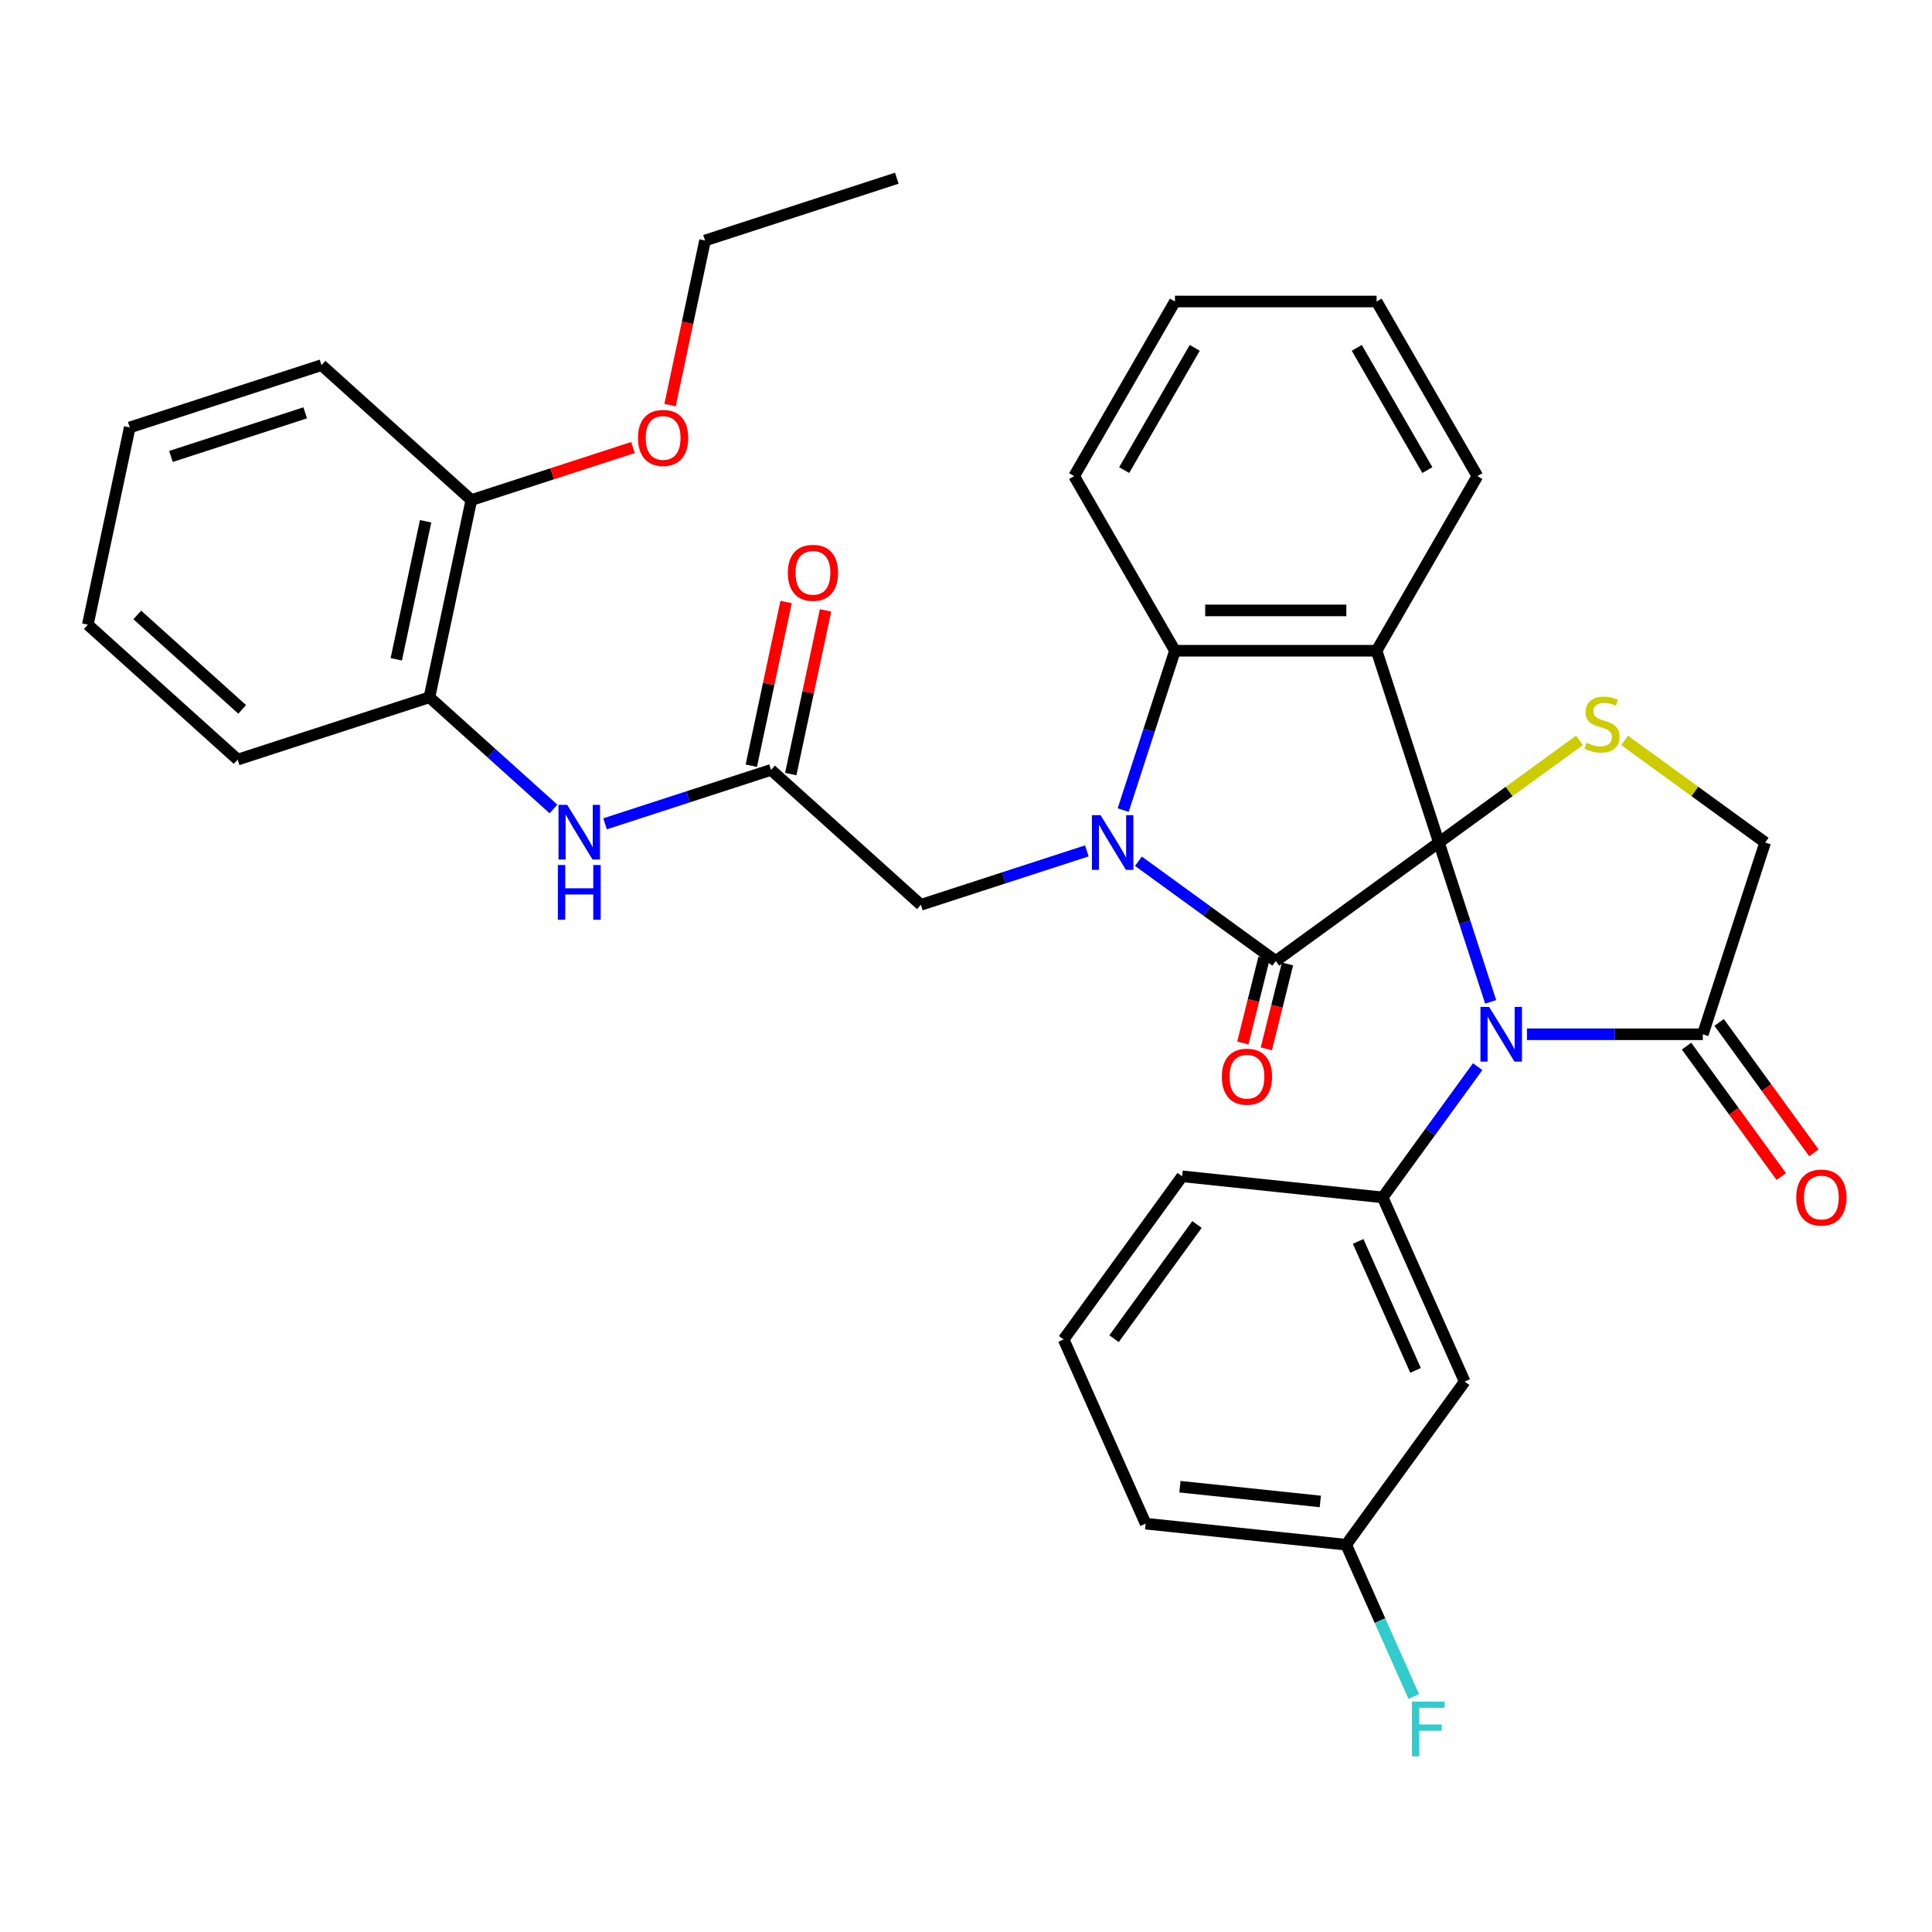 <?xml version='1.0' encoding='iso-8859-1'?>
<svg version='1.1' baseProfile='full'
              xmlns='http://www.w3.org/2000/svg'
                      xmlns:rdkit='http://www.rdkit.org/xml'
                      xmlns:xlink='http://www.w3.org/1999/xlink'
                  xml:space='preserve'
width='1000px' height='1000px' viewBox='0 0 1000 1000'>
<!-- END OF HEADER -->
<rect style='opacity:1.0;fill:#FFFFFF;stroke:none' width='1000' height='1000' x='0' y='0'> </rect>
<path class='bond-0' d='M 744.769,436.079 L 660.336,497.423' style='fill:none;fill-rule:evenodd;stroke:#000000;stroke-width:6px;stroke-linecap:butt;stroke-linejoin:miter;stroke-opacity:1' />
<path class='bond-2' d='M 744.769,436.079 L 758.17,477.323' style='fill:none;fill-rule:evenodd;stroke:#000000;stroke-width:6px;stroke-linecap:butt;stroke-linejoin:miter;stroke-opacity:1' />
<path class='bond-2' d='M 758.17,477.323 L 771.571,518.567' style='fill:none;fill-rule:evenodd;stroke:#0000FF;stroke-width:6px;stroke-linecap:butt;stroke-linejoin:miter;stroke-opacity:1' />
<path class='bond-3' d='M 744.769,436.079 L 712.518,336.822' style='fill:none;fill-rule:evenodd;stroke:#000000;stroke-width:6px;stroke-linecap:butt;stroke-linejoin:miter;stroke-opacity:1' />
<path class='bond-5' d='M 744.769,436.079 L 781.141,409.653' style='fill:none;fill-rule:evenodd;stroke:#000000;stroke-width:6px;stroke-linecap:butt;stroke-linejoin:miter;stroke-opacity:1' />
<path class='bond-5' d='M 781.141,409.653 L 817.513,383.227' style='fill:none;fill-rule:evenodd;stroke:#CCCC00;stroke-width:6px;stroke-linecap:butt;stroke-linejoin:miter;stroke-opacity:1' />
<path class='bond-1' d='M 660.336,497.423 L 624.793,471.601' style='fill:none;fill-rule:evenodd;stroke:#000000;stroke-width:6px;stroke-linecap:butt;stroke-linejoin:miter;stroke-opacity:1' />
<path class='bond-1' d='M 624.793,471.601 L 589.251,445.778' style='fill:none;fill-rule:evenodd;stroke:#0000FF;stroke-width:6px;stroke-linecap:butt;stroke-linejoin:miter;stroke-opacity:1' />
<path class='bond-13' d='M 654.26,495.908 L 648.781,517.875' style='fill:none;fill-rule:evenodd;stroke:#000000;stroke-width:6px;stroke-linecap:butt;stroke-linejoin:miter;stroke-opacity:1' />
<path class='bond-13' d='M 648.781,517.875 L 643.303,539.843' style='fill:none;fill-rule:evenodd;stroke:#FF0000;stroke-width:6px;stroke-linecap:butt;stroke-linejoin:miter;stroke-opacity:1' />
<path class='bond-13' d='M 666.411,498.939 L 660.933,520.906' style='fill:none;fill-rule:evenodd;stroke:#000000;stroke-width:6px;stroke-linecap:butt;stroke-linejoin:miter;stroke-opacity:1' />
<path class='bond-13' d='M 660.933,520.906 L 655.455,542.873' style='fill:none;fill-rule:evenodd;stroke:#FF0000;stroke-width:6px;stroke-linecap:butt;stroke-linejoin:miter;stroke-opacity:1' />
<path class='bond-9' d='M 562.553,440.416 L 519.599,454.373' style='fill:none;fill-rule:evenodd;stroke:#0000FF;stroke-width:6px;stroke-linecap:butt;stroke-linejoin:miter;stroke-opacity:1' />
<path class='bond-9' d='M 519.599,454.373 L 476.645,468.33' style='fill:none;fill-rule:evenodd;stroke:#000000;stroke-width:6px;stroke-linecap:butt;stroke-linejoin:miter;stroke-opacity:1' />
<path class='bond-35' d='M 581.351,419.31 L 594.752,378.066' style='fill:none;fill-rule:evenodd;stroke:#0000FF;stroke-width:6px;stroke-linecap:butt;stroke-linejoin:miter;stroke-opacity:1' />
<path class='bond-35' d='M 594.752,378.066 L 608.153,336.822' style='fill:none;fill-rule:evenodd;stroke:#000000;stroke-width:6px;stroke-linecap:butt;stroke-linejoin:miter;stroke-opacity:1' />
<path class='bond-6' d='M 764.836,552.105 L 740.256,585.938' style='fill:none;fill-rule:evenodd;stroke:#0000FF;stroke-width:6px;stroke-linecap:butt;stroke-linejoin:miter;stroke-opacity:1' />
<path class='bond-6' d='M 740.256,585.938 L 715.675,619.77' style='fill:none;fill-rule:evenodd;stroke:#000000;stroke-width:6px;stroke-linecap:butt;stroke-linejoin:miter;stroke-opacity:1' />
<path class='bond-7' d='M 790.369,535.336 L 835.877,535.336' style='fill:none;fill-rule:evenodd;stroke:#0000FF;stroke-width:6px;stroke-linecap:butt;stroke-linejoin:miter;stroke-opacity:1' />
<path class='bond-7' d='M 835.877,535.336 L 881.385,535.336' style='fill:none;fill-rule:evenodd;stroke:#000000;stroke-width:6px;stroke-linecap:butt;stroke-linejoin:miter;stroke-opacity:1' />
<path class='bond-4' d='M 712.518,336.822 L 608.153,336.822' style='fill:none;fill-rule:evenodd;stroke:#000000;stroke-width:6px;stroke-linecap:butt;stroke-linejoin:miter;stroke-opacity:1' />
<path class='bond-4' d='M 696.863,315.949 L 623.808,315.949' style='fill:none;fill-rule:evenodd;stroke:#000000;stroke-width:6px;stroke-linecap:butt;stroke-linejoin:miter;stroke-opacity:1' />
<path class='bond-18' d='M 712.518,336.822 L 764.701,246.439' style='fill:none;fill-rule:evenodd;stroke:#000000;stroke-width:6px;stroke-linecap:butt;stroke-linejoin:miter;stroke-opacity:1' />
<path class='bond-22' d='M 608.153,336.822 L 555.97,246.439' style='fill:none;fill-rule:evenodd;stroke:#000000;stroke-width:6px;stroke-linecap:butt;stroke-linejoin:miter;stroke-opacity:1' />
<path class='bond-12' d='M 840.891,383.227 L 877.263,409.653' style='fill:none;fill-rule:evenodd;stroke:#CCCC00;stroke-width:6px;stroke-linecap:butt;stroke-linejoin:miter;stroke-opacity:1' />
<path class='bond-12' d='M 877.263,409.653 L 913.636,436.079' style='fill:none;fill-rule:evenodd;stroke:#000000;stroke-width:6px;stroke-linecap:butt;stroke-linejoin:miter;stroke-opacity:1' />
<path class='bond-11' d='M 715.675,619.77 L 758.124,715.112' style='fill:none;fill-rule:evenodd;stroke:#000000;stroke-width:6px;stroke-linecap:butt;stroke-linejoin:miter;stroke-opacity:1' />
<path class='bond-11' d='M 702.974,642.561 L 732.688,709.301' style='fill:none;fill-rule:evenodd;stroke:#000000;stroke-width:6px;stroke-linecap:butt;stroke-linejoin:miter;stroke-opacity:1' />
<path class='bond-20' d='M 715.675,619.77 L 611.882,608.86' style='fill:none;fill-rule:evenodd;stroke:#000000;stroke-width:6px;stroke-linecap:butt;stroke-linejoin:miter;stroke-opacity:1' />
<path class='bond-15' d='M 872.942,541.471 L 897.464,575.223' style='fill:none;fill-rule:evenodd;stroke:#000000;stroke-width:6px;stroke-linecap:butt;stroke-linejoin:miter;stroke-opacity:1' />
<path class='bond-15' d='M 897.464,575.223 L 921.986,608.975' style='fill:none;fill-rule:evenodd;stroke:#FF0000;stroke-width:6px;stroke-linecap:butt;stroke-linejoin:miter;stroke-opacity:1' />
<path class='bond-15' d='M 889.828,529.202 L 914.351,562.954' style='fill:none;fill-rule:evenodd;stroke:#000000;stroke-width:6px;stroke-linecap:butt;stroke-linejoin:miter;stroke-opacity:1' />
<path class='bond-15' d='M 914.351,562.954 L 938.873,596.706' style='fill:none;fill-rule:evenodd;stroke:#FF0000;stroke-width:6px;stroke-linecap:butt;stroke-linejoin:miter;stroke-opacity:1' />
<path class='bond-34' d='M 881.385,535.336 L 913.636,436.079' style='fill:none;fill-rule:evenodd;stroke:#000000;stroke-width:6px;stroke-linecap:butt;stroke-linejoin:miter;stroke-opacity:1' />
<path class='bond-8' d='M 399.086,398.496 L 476.645,468.33' style='fill:none;fill-rule:evenodd;stroke:#000000;stroke-width:6px;stroke-linecap:butt;stroke-linejoin:miter;stroke-opacity:1' />
<path class='bond-10' d='M 399.086,398.496 L 356.132,412.452' style='fill:none;fill-rule:evenodd;stroke:#000000;stroke-width:6px;stroke-linecap:butt;stroke-linejoin:miter;stroke-opacity:1' />
<path class='bond-10' d='M 356.132,412.452 L 313.178,426.409' style='fill:none;fill-rule:evenodd;stroke:#0000FF;stroke-width:6px;stroke-linecap:butt;stroke-linejoin:miter;stroke-opacity:1' />
<path class='bond-16' d='M 409.295,400.665 L 418.298,358.308' style='fill:none;fill-rule:evenodd;stroke:#000000;stroke-width:6px;stroke-linecap:butt;stroke-linejoin:miter;stroke-opacity:1' />
<path class='bond-16' d='M 418.298,358.308 L 427.302,315.95' style='fill:none;fill-rule:evenodd;stroke:#FF0000;stroke-width:6px;stroke-linecap:butt;stroke-linejoin:miter;stroke-opacity:1' />
<path class='bond-16' d='M 388.878,396.326 L 397.881,353.968' style='fill:none;fill-rule:evenodd;stroke:#000000;stroke-width:6px;stroke-linecap:butt;stroke-linejoin:miter;stroke-opacity:1' />
<path class='bond-16' d='M 397.881,353.968 L 406.885,311.61' style='fill:none;fill-rule:evenodd;stroke:#FF0000;stroke-width:6px;stroke-linecap:butt;stroke-linejoin:miter;stroke-opacity:1' />
<path class='bond-14' d='M 286.48,418.727 L 254.375,389.819' style='fill:none;fill-rule:evenodd;stroke:#0000FF;stroke-width:6px;stroke-linecap:butt;stroke-linejoin:miter;stroke-opacity:1' />
<path class='bond-14' d='M 254.375,389.819 L 222.27,360.912' style='fill:none;fill-rule:evenodd;stroke:#000000;stroke-width:6px;stroke-linecap:butt;stroke-linejoin:miter;stroke-opacity:1' />
<path class='bond-19' d='M 758.124,715.112 L 696.78,799.545' style='fill:none;fill-rule:evenodd;stroke:#000000;stroke-width:6px;stroke-linecap:butt;stroke-linejoin:miter;stroke-opacity:1' />
<path class='bond-17' d='M 222.27,360.912 L 243.969,258.828' style='fill:none;fill-rule:evenodd;stroke:#000000;stroke-width:6px;stroke-linecap:butt;stroke-linejoin:miter;stroke-opacity:1' />
<path class='bond-17' d='M 205.108,341.26 L 220.297,269.8' style='fill:none;fill-rule:evenodd;stroke:#000000;stroke-width:6px;stroke-linecap:butt;stroke-linejoin:miter;stroke-opacity:1' />
<path class='bond-25' d='M 222.27,360.912 L 123.013,393.163' style='fill:none;fill-rule:evenodd;stroke:#000000;stroke-width:6px;stroke-linecap:butt;stroke-linejoin:miter;stroke-opacity:1' />
<path class='bond-23' d='M 243.969,258.828 L 285.793,245.238' style='fill:none;fill-rule:evenodd;stroke:#000000;stroke-width:6px;stroke-linecap:butt;stroke-linejoin:miter;stroke-opacity:1' />
<path class='bond-23' d='M 285.793,245.238 L 327.617,231.649' style='fill:none;fill-rule:evenodd;stroke:#FF0000;stroke-width:6px;stroke-linecap:butt;stroke-linejoin:miter;stroke-opacity:1' />
<path class='bond-26' d='M 243.969,258.828 L 166.411,188.993' style='fill:none;fill-rule:evenodd;stroke:#000000;stroke-width:6px;stroke-linecap:butt;stroke-linejoin:miter;stroke-opacity:1' />
<path class='bond-29' d='M 764.701,246.439 L 712.518,156.056' style='fill:none;fill-rule:evenodd;stroke:#000000;stroke-width:6px;stroke-linecap:butt;stroke-linejoin:miter;stroke-opacity:1' />
<path class='bond-29' d='M 738.797,243.318 L 702.269,180.05' style='fill:none;fill-rule:evenodd;stroke:#000000;stroke-width:6px;stroke-linecap:butt;stroke-linejoin:miter;stroke-opacity:1' />
<path class='bond-21' d='M 696.78,799.545 L 714.271,838.832' style='fill:none;fill-rule:evenodd;stroke:#000000;stroke-width:6px;stroke-linecap:butt;stroke-linejoin:miter;stroke-opacity:1' />
<path class='bond-21' d='M 714.271,838.832 L 731.763,878.119' style='fill:none;fill-rule:evenodd;stroke:#33CCCC;stroke-width:6px;stroke-linecap:butt;stroke-linejoin:miter;stroke-opacity:1' />
<path class='bond-37' d='M 696.78,799.545 L 592.986,788.636' style='fill:none;fill-rule:evenodd;stroke:#000000;stroke-width:6px;stroke-linecap:butt;stroke-linejoin:miter;stroke-opacity:1' />
<path class='bond-37' d='M 683.393,777.15 L 610.737,769.514' style='fill:none;fill-rule:evenodd;stroke:#000000;stroke-width:6px;stroke-linecap:butt;stroke-linejoin:miter;stroke-opacity:1' />
<path class='bond-24' d='M 611.882,608.86 L 550.537,693.294' style='fill:none;fill-rule:evenodd;stroke:#000000;stroke-width:6px;stroke-linecap:butt;stroke-linejoin:miter;stroke-opacity:1' />
<path class='bond-24' d='M 619.567,633.794 L 576.625,692.898' style='fill:none;fill-rule:evenodd;stroke:#000000;stroke-width:6px;stroke-linecap:butt;stroke-linejoin:miter;stroke-opacity:1' />
<path class='bond-36' d='M 555.97,246.439 L 608.153,156.056' style='fill:none;fill-rule:evenodd;stroke:#000000;stroke-width:6px;stroke-linecap:butt;stroke-linejoin:miter;stroke-opacity:1' />
<path class='bond-36' d='M 581.874,243.318 L 618.402,180.05' style='fill:none;fill-rule:evenodd;stroke:#000000;stroke-width:6px;stroke-linecap:butt;stroke-linejoin:miter;stroke-opacity:1' />
<path class='bond-28' d='M 346.825,209.648 L 355.875,167.07' style='fill:none;fill-rule:evenodd;stroke:#FF0000;stroke-width:6px;stroke-linecap:butt;stroke-linejoin:miter;stroke-opacity:1' />
<path class='bond-28' d='M 355.875,167.07 L 364.925,124.492' style='fill:none;fill-rule:evenodd;stroke:#000000;stroke-width:6px;stroke-linecap:butt;stroke-linejoin:miter;stroke-opacity:1' />
<path class='bond-27' d='M 550.537,693.294 L 592.986,788.636' style='fill:none;fill-rule:evenodd;stroke:#000000;stroke-width:6px;stroke-linecap:butt;stroke-linejoin:miter;stroke-opacity:1' />
<path class='bond-32' d='M 123.013,393.163 L 45.455,323.329' style='fill:none;fill-rule:evenodd;stroke:#000000;stroke-width:6px;stroke-linecap:butt;stroke-linejoin:miter;stroke-opacity:1' />
<path class='bond-32' d='M 125.346,367.176 L 71.055,318.292' style='fill:none;fill-rule:evenodd;stroke:#000000;stroke-width:6px;stroke-linecap:butt;stroke-linejoin:miter;stroke-opacity:1' />
<path class='bond-38' d='M 166.411,188.993 L 67.153,221.244' style='fill:none;fill-rule:evenodd;stroke:#000000;stroke-width:6px;stroke-linecap:butt;stroke-linejoin:miter;stroke-opacity:1' />
<path class='bond-38' d='M 157.972,213.683 L 88.492,236.258' style='fill:none;fill-rule:evenodd;stroke:#000000;stroke-width:6px;stroke-linecap:butt;stroke-linejoin:miter;stroke-opacity:1' />
<path class='bond-31' d='M 364.925,124.492 L 464.183,92.242' style='fill:none;fill-rule:evenodd;stroke:#000000;stroke-width:6px;stroke-linecap:butt;stroke-linejoin:miter;stroke-opacity:1' />
<path class='bond-30' d='M 712.518,156.056 L 608.153,156.056' style='fill:none;fill-rule:evenodd;stroke:#000000;stroke-width:6px;stroke-linecap:butt;stroke-linejoin:miter;stroke-opacity:1' />
<path class='bond-33' d='M 45.455,323.329 L 67.153,221.244' style='fill:none;fill-rule:evenodd;stroke:#000000;stroke-width:6px;stroke-linecap:butt;stroke-linejoin:miter;stroke-opacity:1' />
<path  class='atom-2' d='M 569.642 421.919
L 578.922 436.919
Q 579.842 438.399, 581.322 441.079
Q 582.802 443.759, 582.882 443.919
L 582.882 421.919
L 586.642 421.919
L 586.642 450.239
L 582.762 450.239
L 572.802 433.839
Q 571.642 431.919, 570.402 429.719
Q 569.202 427.519, 568.842 426.839
L 568.842 450.239
L 565.162 450.239
L 565.162 421.919
L 569.642 421.919
' fill='#0000FF'/>
<path  class='atom-3' d='M 770.76 521.176
L 780.04 536.176
Q 780.96 537.656, 782.44 540.336
Q 783.92 543.016, 784 543.176
L 784 521.176
L 787.76 521.176
L 787.76 549.496
L 783.88 549.496
L 773.92 533.096
Q 772.76 531.176, 771.52 528.976
Q 770.32 526.776, 769.96 526.096
L 769.96 549.496
L 766.28 549.496
L 766.28 521.176
L 770.76 521.176
' fill='#0000FF'/>
<path  class='atom-6' d='M 821.202 384.455
Q 821.522 384.575, 822.842 385.135
Q 824.162 385.695, 825.602 386.055
Q 827.082 386.375, 828.522 386.375
Q 831.202 386.375, 832.762 385.095
Q 834.322 383.775, 834.322 381.495
Q 834.322 379.935, 833.522 378.975
Q 832.762 378.015, 831.562 377.495
Q 830.362 376.975, 828.362 376.375
Q 825.842 375.615, 824.322 374.895
Q 822.842 374.175, 821.762 372.655
Q 820.722 371.135, 820.722 368.575
Q 820.722 365.015, 823.122 362.815
Q 825.562 360.615, 830.362 360.615
Q 833.642 360.615, 837.362 362.175
L 836.442 365.255
Q 833.042 363.855, 830.482 363.855
Q 827.722 363.855, 826.202 365.015
Q 824.682 366.135, 824.722 368.095
Q 824.722 369.615, 825.482 370.535
Q 826.282 371.455, 827.402 371.975
Q 828.562 372.495, 830.482 373.095
Q 833.042 373.895, 834.562 374.695
Q 836.082 375.495, 837.162 377.135
Q 838.282 378.735, 838.282 381.495
Q 838.282 385.415, 835.642 387.535
Q 833.042 389.615, 828.682 389.615
Q 826.162 389.615, 824.242 389.055
Q 822.362 388.535, 820.122 387.615
L 821.202 384.455
' fill='#CCCC00'/>
<path  class='atom-11' d='M 293.569 416.586
L 302.849 431.586
Q 303.769 433.066, 305.249 435.746
Q 306.729 438.426, 306.809 438.586
L 306.809 416.586
L 310.569 416.586
L 310.569 444.906
L 306.689 444.906
L 296.729 428.506
Q 295.569 426.586, 294.329 424.386
Q 293.129 422.186, 292.769 421.506
L 292.769 444.906
L 289.089 444.906
L 289.089 416.586
L 293.569 416.586
' fill='#0000FF'/>
<path  class='atom-11' d='M 288.749 447.738
L 292.589 447.738
L 292.589 459.778
L 307.069 459.778
L 307.069 447.738
L 310.909 447.738
L 310.909 476.058
L 307.069 476.058
L 307.069 462.978
L 292.589 462.978
L 292.589 476.058
L 288.749 476.058
L 288.749 447.738
' fill='#0000FF'/>
<path  class='atom-14' d='M 632.423 557.299
Q 632.423 550.499, 635.783 546.699
Q 639.143 542.899, 645.423 542.899
Q 651.703 542.899, 655.063 546.699
Q 658.423 550.499, 658.423 557.299
Q 658.423 564.179, 655.023 568.099
Q 651.623 571.979, 645.423 571.979
Q 639.183 571.979, 635.783 568.099
Q 632.423 564.219, 632.423 557.299
M 645.423 568.779
Q 649.743 568.779, 652.063 565.899
Q 654.423 562.979, 654.423 557.299
Q 654.423 551.739, 652.063 548.939
Q 649.743 546.099, 645.423 546.099
Q 641.103 546.099, 638.743 548.899
Q 636.423 551.699, 636.423 557.299
Q 636.423 563.019, 638.743 565.899
Q 641.103 568.779, 645.423 568.779
' fill='#FF0000'/>
<path  class='atom-16' d='M 929.729 619.85
Q 929.729 613.05, 933.089 609.25
Q 936.449 605.45, 942.729 605.45
Q 949.009 605.45, 952.369 609.25
Q 955.729 613.05, 955.729 619.85
Q 955.729 626.73, 952.329 630.65
Q 948.929 634.53, 942.729 634.53
Q 936.489 634.53, 933.089 630.65
Q 929.729 626.77, 929.729 619.85
M 942.729 631.33
Q 947.049 631.33, 949.369 628.45
Q 951.729 625.53, 951.729 619.85
Q 951.729 614.29, 949.369 611.49
Q 947.049 608.65, 942.729 608.65
Q 938.409 608.65, 936.049 611.45
Q 933.729 614.25, 933.729 619.85
Q 933.729 625.57, 936.049 628.45
Q 938.409 631.33, 942.729 631.33
' fill='#FF0000'/>
<path  class='atom-17' d='M 407.785 296.491
Q 407.785 289.691, 411.145 285.891
Q 414.505 282.091, 420.785 282.091
Q 427.065 282.091, 430.425 285.891
Q 433.785 289.691, 433.785 296.491
Q 433.785 303.371, 430.385 307.291
Q 426.985 311.171, 420.785 311.171
Q 414.545 311.171, 411.145 307.291
Q 407.785 303.411, 407.785 296.491
M 420.785 307.971
Q 425.105 307.971, 427.425 305.091
Q 429.785 302.171, 429.785 296.491
Q 429.785 290.931, 427.425 288.131
Q 425.105 285.291, 420.785 285.291
Q 416.465 285.291, 414.105 288.091
Q 411.785 290.891, 411.785 296.491
Q 411.785 302.211, 414.105 305.091
Q 416.465 307.971, 420.785 307.971
' fill='#FF0000'/>
<path  class='atom-22' d='M 730.809 880.728
L 747.649 880.728
L 747.649 883.968
L 734.609 883.968
L 734.609 892.568
L 746.209 892.568
L 746.209 895.848
L 734.609 895.848
L 734.609 909.048
L 730.809 909.048
L 730.809 880.728
' fill='#33CCCC'/>
<path  class='atom-24' d='M 330.227 226.657
Q 330.227 219.857, 333.587 216.057
Q 336.947 212.257, 343.227 212.257
Q 349.507 212.257, 352.867 216.057
Q 356.227 219.857, 356.227 226.657
Q 356.227 233.537, 352.827 237.457
Q 349.427 241.337, 343.227 241.337
Q 336.987 241.337, 333.587 237.457
Q 330.227 233.577, 330.227 226.657
M 343.227 238.137
Q 347.547 238.137, 349.867 235.257
Q 352.227 232.337, 352.227 226.657
Q 352.227 221.097, 349.867 218.297
Q 347.547 215.457, 343.227 215.457
Q 338.907 215.457, 336.547 218.257
Q 334.227 221.057, 334.227 226.657
Q 334.227 232.377, 336.547 235.257
Q 338.907 238.137, 343.227 238.137
' fill='#FF0000'/>
</svg>
